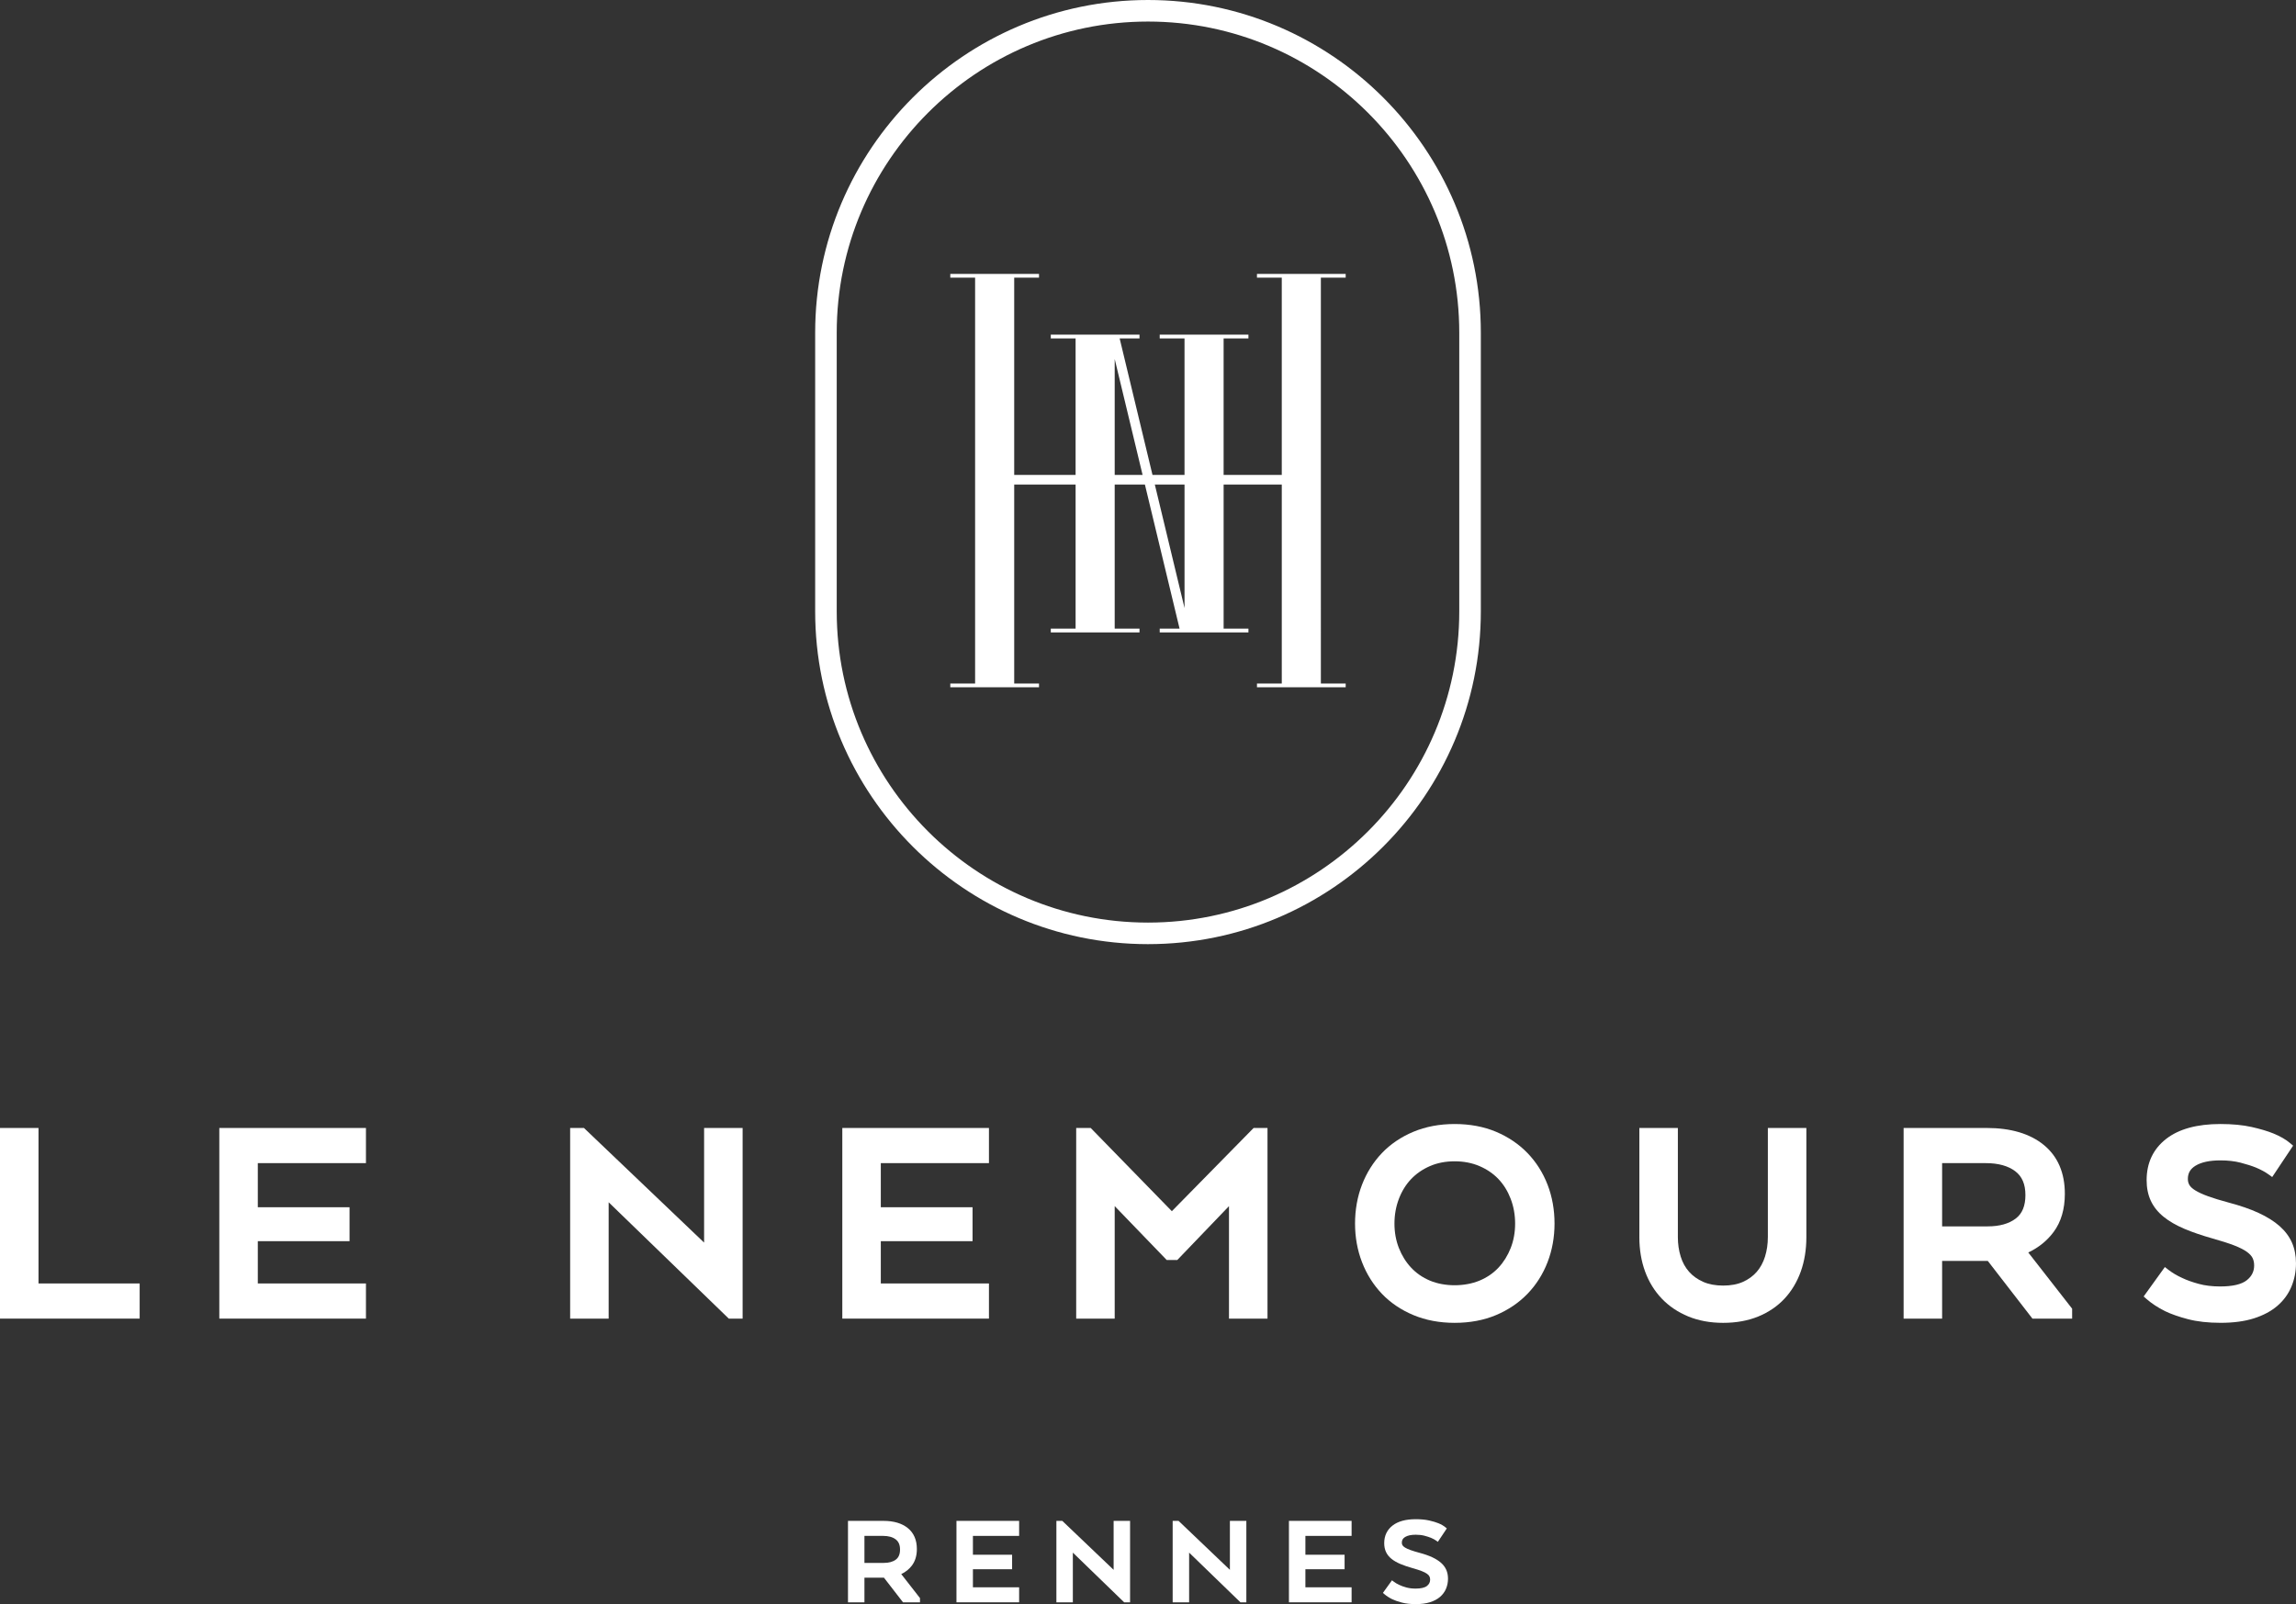 <svg xmlns="http://www.w3.org/2000/svg" viewBox="0 0 274.644 191.938"><rect x="0" y="0" width="274.644" height="191.938" fill="#333333" stroke="none"/><g ><g><path d="M109.104,187.287c.378-.512,.57-1.167,.57-1.945,0-1.077-.363-1.92-1.081-2.503-.704-.573-1.682-.863-2.906-.863h-4.252v9.745h1.968v-2.95h2.333l2.282,2.95h2.029v-.507l-2.241-2.873c.53-.25,.966-.603,1.299-1.053Zm-1.941-.681c-.348,.265-.83,.398-1.43,.398h-2.33v-3.232h2.237c.632,0,1.136,.139,1.5,.415,.35,.265,.52,.663,.52,1.217s-.162,.948-.497,1.202Z" style="fill:#fff;"/><polygon points="114.411 191.72 121.906 191.72 121.906 189.923 116.379 189.923 116.379 187.762 121.067 187.762 121.067 186.027 116.379 186.027 116.379 183.772 121.906 183.772 121.906 181.975 114.411 181.975 114.411 191.72" style="fill:#fff;"/><polygon points="133.21 187.834 127.069 181.975 126.364 181.975 126.364 191.72 128.332 191.72 128.332 185.773 134.471 191.72 135.178 191.72 135.178 181.975 133.21 181.975 133.21 187.834" style="fill:#fff;"/><polygon points="147.118 187.834 140.978 181.975 140.272 181.975 140.272 191.72 142.241 191.72 142.241 185.773 148.38 191.72 149.086 191.72 149.086 181.975 147.118 181.975 147.118 187.834" style="fill:#fff;"/><polygon points="154.181 191.72 161.676 191.72 161.676 189.923 156.15 189.923 156.15 187.762 160.838 187.762 160.838 186.027 156.15 186.027 156.15 183.772 161.676 183.772 161.676 181.975 154.181 181.975 154.181 191.72" style="fill:#fff;"/><path d="M172.368,186.988c-.277-.244-.636-.47-1.069-.671-.425-.195-.943-.375-1.54-.532-.415-.111-.767-.219-1.045-.32-.269-.098-.488-.198-.651-.299-.145-.09-.246-.182-.3-.275-.053-.091-.079-.193-.079-.31,0-.299,.125-.514,.394-.677,.295-.18,.722-.271,1.269-.271,.384,0,.731,.04,1.032,.117,.312,.081,.579,.167,.793,.254,.253,.107,.469,.225,.641,.349l.182,.131,1.069-1.603-.146-.124c-.224-.19-.516-.359-.866-.501-.289-.118-.661-.229-1.105-.329-.448-.101-.987-.152-1.6-.152-1.193,0-2.125,.256-2.771,.759-.663,.516-.999,1.227-.999,2.11,0,.393,.072,.748,.214,1.053,.143,.309,.364,.586,.657,.822,.283,.229,.64,.435,1.061,.613,.41,.173,.898,.341,1.454,.498,.438,.122,.805,.24,1.09,.35,.276,.107,.495,.219,.649,.33,.141,.102,.238,.208,.289,.315,.053,.111,.08,.239,.08,.38,0,.306-.123,.553-.377,.755-.265,.211-.724,.318-1.364,.318-.403,0-.771-.045-1.092-.132-.328-.09-.609-.189-.838-.299-.263-.117-.504-.26-.716-.424l-.177-.136-1.083,1.504,.147,.129c.26,.228,.578,.437,.949,.622,.31,.15,.705,.288,1.172,.41,.473,.123,1.035,.186,1.669,.186,.65,0,1.22-.077,1.695-.228,.482-.153,.886-.368,1.201-.64,.319-.274,.561-.604,.718-.981,.155-.372,.234-.773,.234-1.193,0-.391-.069-.746-.205-1.057-.135-.311-.35-.598-.637-.852Z" style="fill:#fff;"/><path d="M124.286,81.783h-2.968v-23.805h7.344v17.237h-2.968v.452h10.612v-.452h-2.968v-17.237h3.614l4.146,17.237h-2.375v.452h10.612v-.452h-2.968v-17.237h6.957v23.805h-2.968v.452h10.612v-.452h-2.968V33.223h2.968v-.452h-10.612v.452h2.968v23.603h-6.957v-16.335h2.968v-.452h-10.612v.452h2.968v16.335h-3.831l-3.929-16.335h2.375v-.452h-10.612v.452h2.968v16.335h-7.344v-23.603h2.968v-.452h-10.612v.452h2.968v48.56h-2.968v.452h10.612v-.452Zm17.406-6.568h0s0,0,0,0Zm0-17.237v14.772l-3.553-14.772h3.553Zm-8.353-15.023l3.336,13.871h-3.336v-13.871Z" style="fill:#fff;"/><path d="M137.322,112.968c21.953,0,39.813-17.86,39.813-39.813V39.813c0-21.953-17.86-39.813-39.813-39.813s-39.813,17.86-39.813,39.813v33.342c0,21.953,17.86,39.813,39.813,39.813ZM100.088,39.813c0-20.53,16.703-37.234,37.234-37.234s37.233,16.703,37.233,37.234v33.342c0,20.53-16.703,37.234-37.233,37.234s-37.234-16.703-37.234-37.234V39.813Z" style="fill:#fff;"/><polygon points="4.606 134.964 0 134.964 0 157.774 16.706 157.774 16.706 153.568 4.606 153.568 4.606 134.964" style="fill:#fff;"/><polygon points="26.234 157.774 43.775 157.774 43.775 153.568 30.839 153.568 30.839 148.508 41.812 148.508 41.812 144.448 30.839 144.448 30.839 139.17 43.775 139.17 43.775 134.964 26.234 134.964 26.234 157.774" style="fill:#fff;"/><polygon points="84.223 148.678 69.851 134.964 68.2 134.964 68.2 157.774 72.806 157.774 72.806 143.854 87.176 157.774 88.83 157.774 88.83 134.964 84.223 134.964 84.223 148.678" style="fill:#fff;"/><polygon points="118.297 153.568 105.361 153.568 105.361 148.508 116.335 148.508 116.335 144.448 105.361 144.448 105.361 139.17 118.297 139.17 118.297 134.964 100.756 134.964 100.756 157.774 118.297 157.774 118.297 153.568" style="fill:#fff;"/><polygon points="140.175 144.921 130.468 134.964 128.733 134.964 128.733 157.774 133.339 157.774 133.339 144.312 139.56 150.761 140.826 150.761 147.009 144.317 147.009 157.774 151.616 157.774 151.616 134.964 149.955 134.964 140.175 144.921" style="fill:#fff;"/><path d="M182.722,137.971c-1.035-1.074-2.302-1.931-3.764-2.55-1.462-.617-3.129-.93-4.956-.93-1.802,0-3.463,.312-4.937,.929-1.476,.619-2.743,1.477-3.767,2.552-1.023,1.072-1.823,2.345-2.377,3.781-.553,1.432-.833,2.997-.833,4.651,0,1.629,.28,3.182,.833,4.615,.554,1.436,1.354,2.708,2.377,3.781,1.024,1.075,2.292,1.934,3.768,2.551,1.473,.617,3.134,.929,4.936,.929,1.827,0,3.494-.313,4.956-.93,1.462-.618,2.729-1.475,3.764-2.549,1.035-1.074,1.842-2.347,2.396-3.784,.553-1.433,.833-2.986,.833-4.614,0-1.653-.28-3.218-.833-4.651-.555-1.437-1.361-2.71-2.397-3.783Zm-1.485,8.434c0,1.045-.178,2.028-.529,2.922-.351,.894-.842,1.684-1.462,2.348-.614,.658-1.375,1.18-2.26,1.549-1.779,.744-4.195,.744-5.949,0-.875-.37-1.63-.892-2.244-1.551-.619-.663-1.11-1.452-1.461-2.347-.351-.893-.529-1.876-.529-2.922s.178-2.044,.53-2.963c.349-.914,.84-1.707,1.457-2.358,.615-.649,1.373-1.172,2.252-1.556,.876-.382,1.872-.576,2.96-.576s2.091,.194,2.979,.577c.89,.383,1.653,.907,2.268,1.555,.617,.651,1.108,1.445,1.457,2.358,.352,.92,.531,1.916,.531,2.963Z" style="fill:#fff;"/><path d="M211.467,148.041c0,.816-.115,1.596-.34,2.319-.221,.705-.553,1.317-.989,1.818-.434,.499-.988,.902-1.643,1.198-.659,.296-1.457,.446-2.373,.446s-1.722-.151-2.393-.447c-.67-.297-1.236-.7-1.681-1.201-.447-.501-.784-1.111-1.003-1.814-.226-.721-.341-1.501-.341-2.319v-13.077h-4.606v13.077c0,1.483,.23,2.862,.685,4.097,.457,1.246,1.129,2.338,1.998,3.246,.868,.907,1.934,1.625,3.17,2.134,1.23,.507,2.634,.764,4.171,.764,1.561,0,2.976-.257,4.207-.764,1.238-.511,2.294-1.23,3.139-2.14,.842-.906,1.495-1.997,1.941-3.244,.441-1.237,.665-2.614,.665-4.094v-13.077h-4.606v13.077Z" style="fill:#fff;"/><path d="M245.659,147.396c.885-1.198,1.334-2.729,1.334-4.551,0-2.522-.851-4.493-2.53-5.86-1.648-1.341-3.938-2.021-6.804-2.021h-9.952v22.81h4.606v-6.904h5.462l5.341,6.904h4.749v-1.187l-5.247-6.727c1.242-.585,2.263-1.412,3.041-2.465Zm-13.346-8.225h5.237c1.478,0,2.659,.326,3.51,.97,.819,.62,1.217,1.552,1.217,2.85s-.38,2.219-1.163,2.814c-.814,.619-1.94,.933-3.346,.933h-5.455v-7.566Z" style="fill:#fff;"/><path d="M274.166,148.693c-.319-.73-.82-1.401-1.491-1.994-.65-.573-1.491-1.101-2.502-1.569-.991-.458-2.205-.878-3.606-1.247-.979-.263-1.803-.516-2.448-.751-.627-.228-1.14-.463-1.524-.7-.338-.209-.574-.425-.701-.643-.125-.213-.186-.451-.186-.726,0-.699,.293-1.203,.921-1.586,.69-.421,1.69-.635,2.971-.635,.898,0,1.711,.092,2.417,.275,.729,.189,1.356,.389,1.855,.593,.594,.252,1.099,.527,1.5,.817l.425,.307,2.502-3.753-.342-.291c-.523-.445-1.205-.84-2.025-1.172-.676-.276-1.547-.535-2.586-.77-1.051-.237-2.311-.358-3.745-.358-2.791,0-4.974,.599-6.487,1.779-1.551,1.209-2.338,2.871-2.338,4.939,0,.918,.168,1.748,.5,2.465,.334,.721,.853,1.369,1.54,1.924,.664,.537,1.499,1.019,2.481,1.435,.961,.406,2.105,.798,3.405,1.165,1.02,.285,1.878,.561,2.551,.82,.646,.25,1.158,.51,1.521,.773,.329,.239,.557,.487,.678,.737,.125,.259,.186,.55,.186,.889,0,.717-.288,1.295-.882,1.767-.62,.494-1.693,.744-3.191,.744-.944,0-1.804-.104-2.556-.31-.769-.21-1.425-.443-1.962-.701-.616-.274-1.18-.608-1.677-.992l-.413-.32-2.536,3.522,.345,.302c.613,.536,1.357,1.024,2.22,1.455,.729,.352,1.652,.676,2.744,.961,1.102,.288,2.417,.434,3.906,.434,1.52,0,2.855-.179,3.968-.532,1.126-.358,2.072-.862,2.81-1.497,.747-.641,1.312-1.414,1.681-2.296,.364-.869,.548-1.809,.548-2.793,0-.913-.161-1.745-.478-2.472Z" style="fill:#fff;"/></g></g></svg>